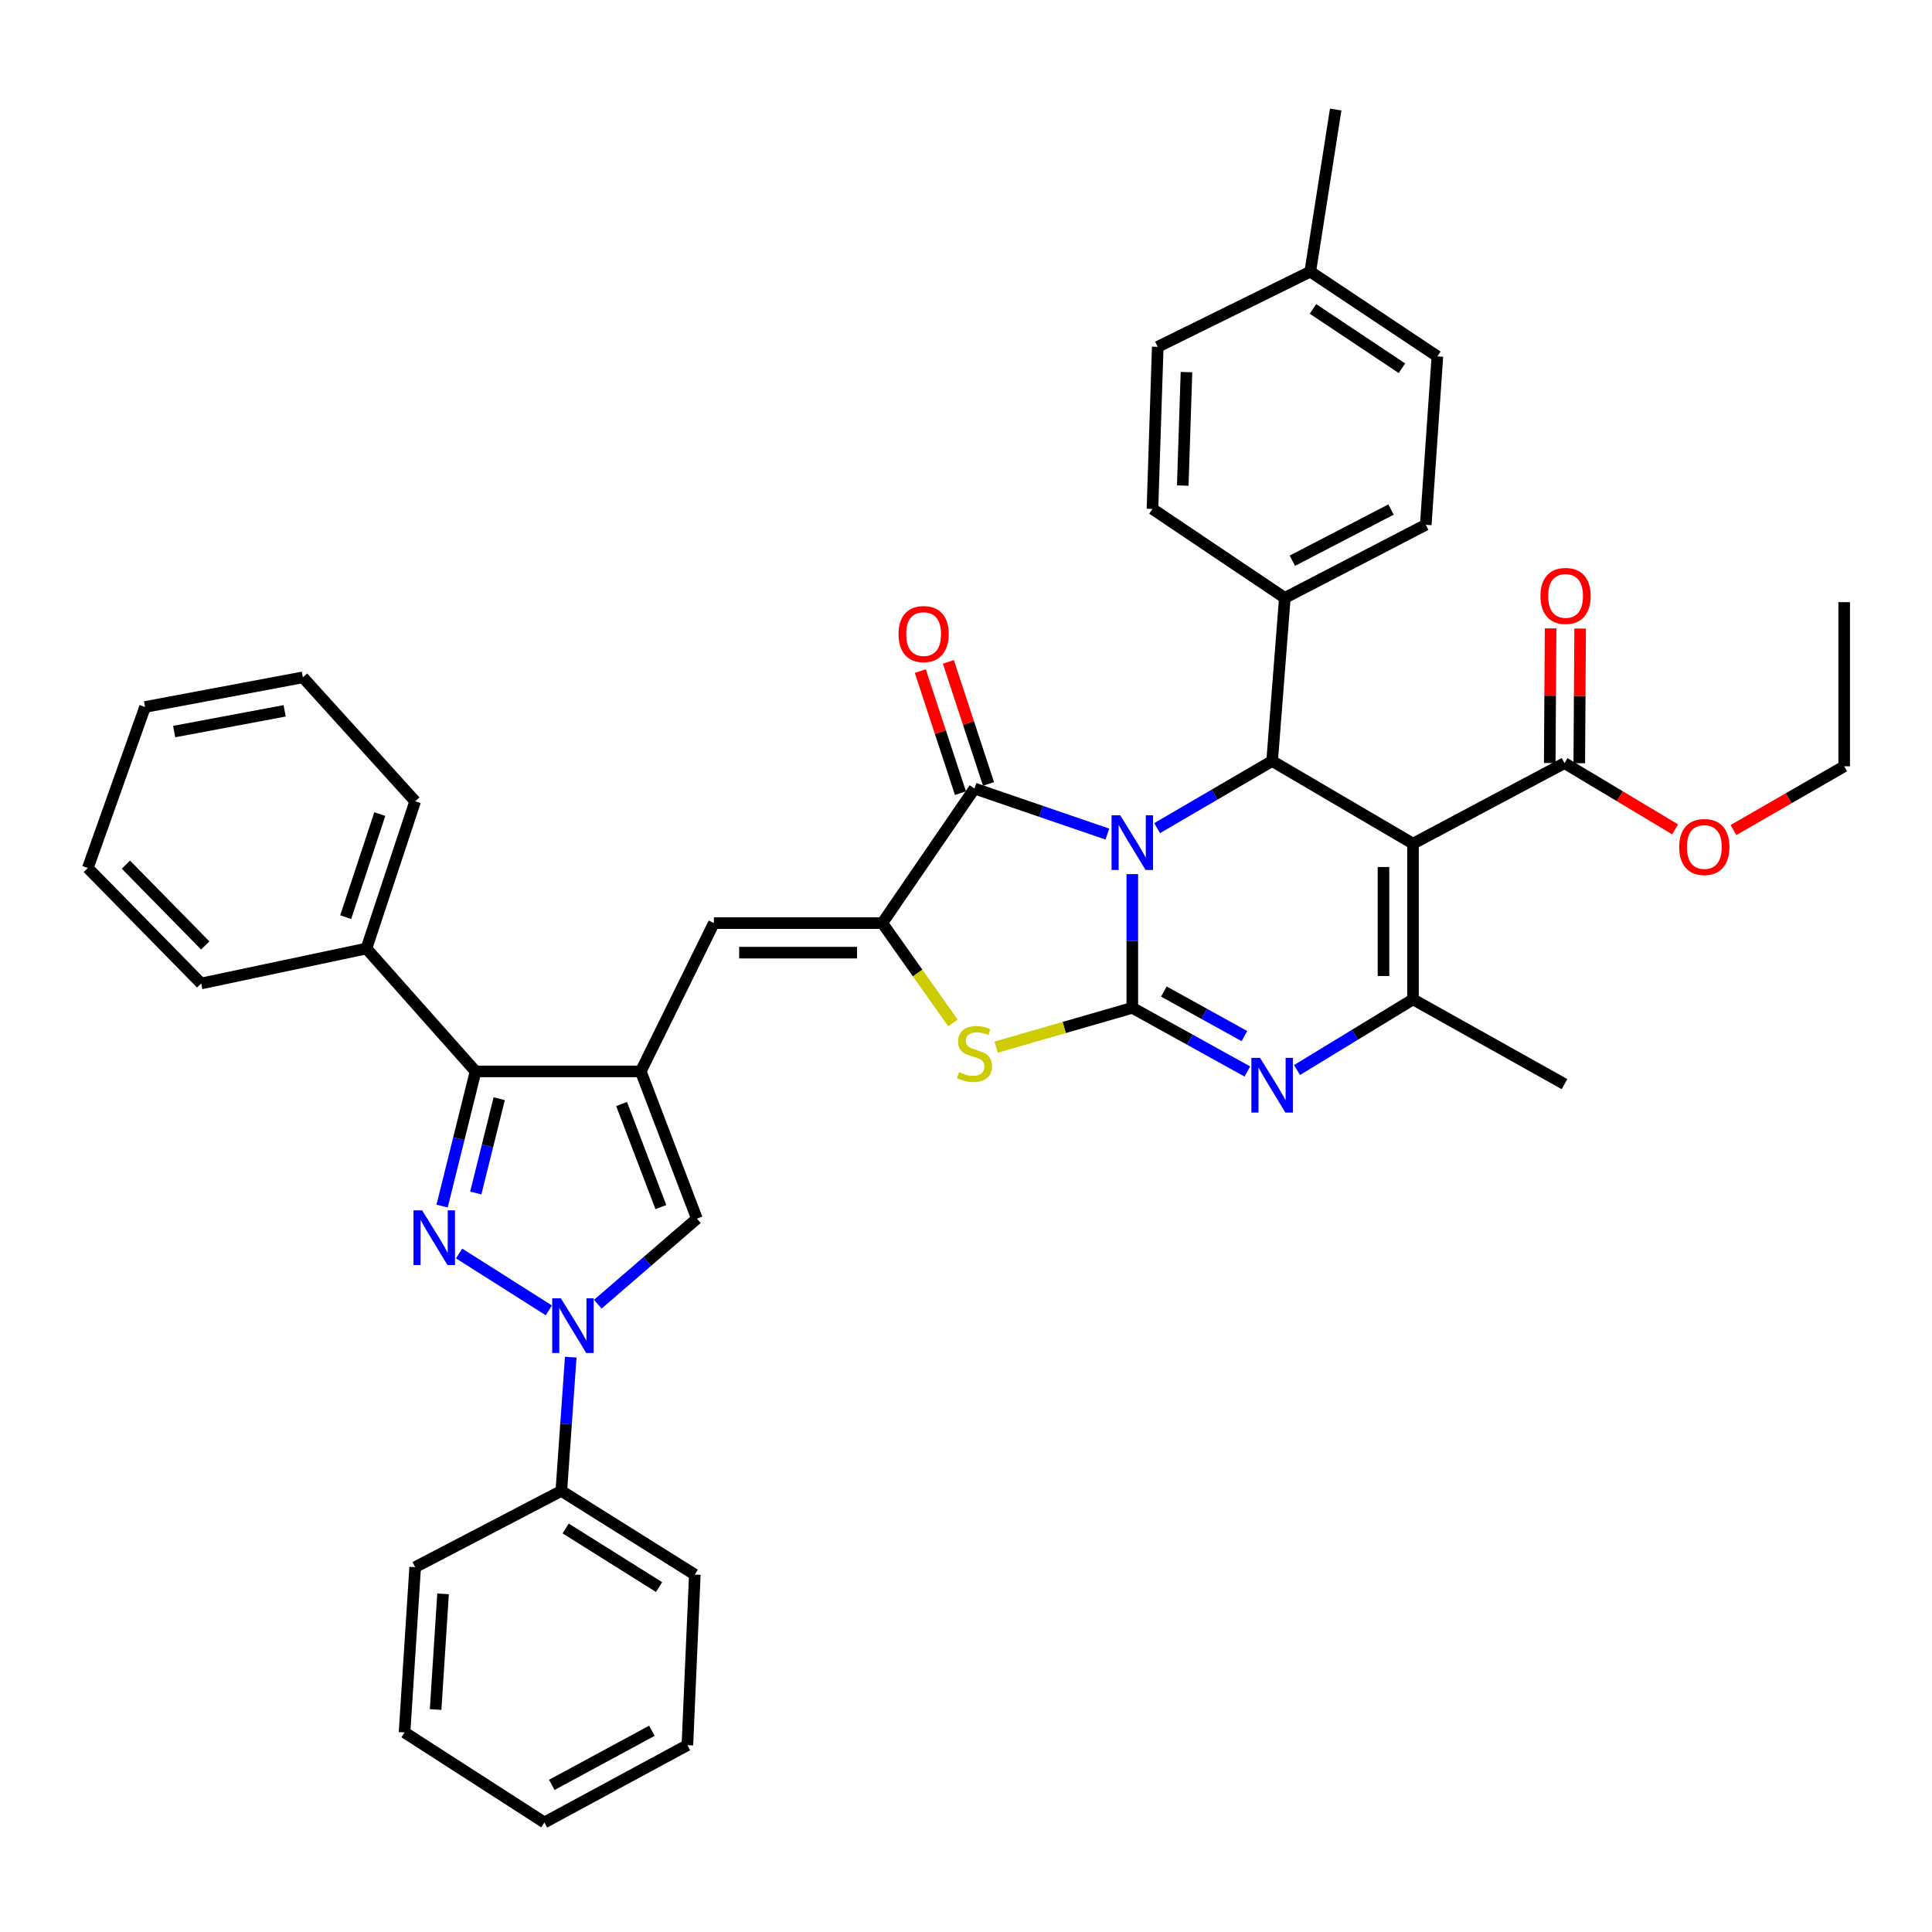 <?xml version='1.0' encoding='iso-8859-1'?>
<svg version='1.1' baseProfile='full'
              xmlns='http://www.w3.org/2000/svg'
                      xmlns:rdkit='http://www.rdkit.org/xml'
                      xmlns:xlink='http://www.w3.org/1999/xlink'
                  xml:space='preserve'
width='1000px' height='1000px' viewBox='0 0 1000 1000'>
<!-- END OF HEADER -->
<rect style='opacity:1.0;fill:#FFFFFF;stroke:none' width='1000' height='1000' x='0' y='0'> </rect>
<path class='bond-0' d='M 586.081,452.438 L 586.081,487.045' style='fill:none;fill-rule:evenodd;stroke:#0000FF;stroke-width:6px;stroke-linecap:butt;stroke-linejoin:miter;stroke-opacity:1' />
<path class='bond-0' d='M 586.081,487.045 L 586.081,521.652' style='fill:none;fill-rule:evenodd;stroke:#000000;stroke-width:6px;stroke-linecap:butt;stroke-linejoin:miter;stroke-opacity:1' />
<path class='bond-3' d='M 573.182,431.721 L 538.787,419.936' style='fill:none;fill-rule:evenodd;stroke:#0000FF;stroke-width:6px;stroke-linecap:butt;stroke-linejoin:miter;stroke-opacity:1' />
<path class='bond-3' d='M 538.787,419.936 L 504.392,408.151' style='fill:none;fill-rule:evenodd;stroke:#000000;stroke-width:6px;stroke-linecap:butt;stroke-linejoin:miter;stroke-opacity:1' />
<path class='bond-6' d='M 598.916,428.65 L 628.684,411.278' style='fill:none;fill-rule:evenodd;stroke:#0000FF;stroke-width:6px;stroke-linecap:butt;stroke-linejoin:miter;stroke-opacity:1' />
<path class='bond-6' d='M 628.684,411.278 L 658.452,393.907' style='fill:none;fill-rule:evenodd;stroke:#000000;stroke-width:6px;stroke-linecap:butt;stroke-linejoin:miter;stroke-opacity:1' />
<path class='bond-5' d='M 586.081,521.652 L 615.863,538.13' style='fill:none;fill-rule:evenodd;stroke:#000000;stroke-width:6px;stroke-linecap:butt;stroke-linejoin:miter;stroke-opacity:1' />
<path class='bond-5' d='M 615.863,538.13 L 645.644,554.608' style='fill:none;fill-rule:evenodd;stroke:#0000FF;stroke-width:6px;stroke-linecap:butt;stroke-linejoin:miter;stroke-opacity:1' />
<path class='bond-5' d='M 602.418,513.217 L 623.265,524.751' style='fill:none;fill-rule:evenodd;stroke:#000000;stroke-width:6px;stroke-linecap:butt;stroke-linejoin:miter;stroke-opacity:1' />
<path class='bond-5' d='M 623.265,524.751 L 644.112,536.286' style='fill:none;fill-rule:evenodd;stroke:#0000FF;stroke-width:6px;stroke-linecap:butt;stroke-linejoin:miter;stroke-opacity:1' />
<path class='bond-10' d='M 586.081,521.652 L 550.839,531.821' style='fill:none;fill-rule:evenodd;stroke:#000000;stroke-width:6px;stroke-linecap:butt;stroke-linejoin:miter;stroke-opacity:1' />
<path class='bond-10' d='M 550.839,531.821 L 515.597,541.99' style='fill:none;fill-rule:evenodd;stroke:#CCCC00;stroke-width:6px;stroke-linecap:butt;stroke-linejoin:miter;stroke-opacity:1' />
<path class='bond-1' d='M 731.375,436.675 L 658.452,393.907' style='fill:none;fill-rule:evenodd;stroke:#000000;stroke-width:6px;stroke-linecap:butt;stroke-linejoin:miter;stroke-opacity:1' />
<path class='bond-9' d='M 731.375,436.675 L 731.375,517.269' style='fill:none;fill-rule:evenodd;stroke:#000000;stroke-width:6px;stroke-linecap:butt;stroke-linejoin:miter;stroke-opacity:1' />
<path class='bond-9' d='M 716.086,448.764 L 716.086,505.18' style='fill:none;fill-rule:evenodd;stroke:#000000;stroke-width:6px;stroke-linecap:butt;stroke-linejoin:miter;stroke-opacity:1' />
<path class='bond-14' d='M 731.375,436.675 L 809.786,394.985' style='fill:none;fill-rule:evenodd;stroke:#000000;stroke-width:6px;stroke-linecap:butt;stroke-linejoin:miter;stroke-opacity:1' />
<path class='bond-2' d='M 228.829,624.262 L 237.489,589.41' style='fill:none;fill-rule:evenodd;stroke:#0000FF;stroke-width:6px;stroke-linecap:butt;stroke-linejoin:miter;stroke-opacity:1' />
<path class='bond-2' d='M 237.489,589.41 L 246.149,554.559' style='fill:none;fill-rule:evenodd;stroke:#000000;stroke-width:6px;stroke-linecap:butt;stroke-linejoin:miter;stroke-opacity:1' />
<path class='bond-2' d='M 246.266,617.494 L 252.328,593.097' style='fill:none;fill-rule:evenodd;stroke:#0000FF;stroke-width:6px;stroke-linecap:butt;stroke-linejoin:miter;stroke-opacity:1' />
<path class='bond-2' d='M 252.328,593.097 L 258.389,568.701' style='fill:none;fill-rule:evenodd;stroke:#000000;stroke-width:6px;stroke-linecap:butt;stroke-linejoin:miter;stroke-opacity:1' />
<path class='bond-43' d='M 237.625,648.794 L 284.078,678.239' style='fill:none;fill-rule:evenodd;stroke:#0000FF;stroke-width:6px;stroke-linecap:butt;stroke-linejoin:miter;stroke-opacity:1' />
<path class='bond-7' d='M 504.392,408.151 L 456.679,477.796' style='fill:none;fill-rule:evenodd;stroke:#000000;stroke-width:6px;stroke-linecap:butt;stroke-linejoin:miter;stroke-opacity:1' />
<path class='bond-16' d='M 511.654,405.763 L 501.265,374.176' style='fill:none;fill-rule:evenodd;stroke:#000000;stroke-width:6px;stroke-linecap:butt;stroke-linejoin:miter;stroke-opacity:1' />
<path class='bond-16' d='M 501.265,374.176 L 490.877,342.588' style='fill:none;fill-rule:evenodd;stroke:#FF0000;stroke-width:6px;stroke-linecap:butt;stroke-linejoin:miter;stroke-opacity:1' />
<path class='bond-16' d='M 497.129,410.54 L 486.741,378.952' style='fill:none;fill-rule:evenodd;stroke:#000000;stroke-width:6px;stroke-linecap:butt;stroke-linejoin:miter;stroke-opacity:1' />
<path class='bond-16' d='M 486.741,378.952 L 476.353,347.365' style='fill:none;fill-rule:evenodd;stroke:#FF0000;stroke-width:6px;stroke-linecap:butt;stroke-linejoin:miter;stroke-opacity:1' />
<path class='bond-4' d='M 331.661,554.559 L 369.503,477.796' style='fill:none;fill-rule:evenodd;stroke:#000000;stroke-width:6px;stroke-linecap:butt;stroke-linejoin:miter;stroke-opacity:1' />
<path class='bond-11' d='M 331.661,554.559 L 246.149,554.559' style='fill:none;fill-rule:evenodd;stroke:#000000;stroke-width:6px;stroke-linecap:butt;stroke-linejoin:miter;stroke-opacity:1' />
<path class='bond-13' d='M 331.661,554.559 L 360.711,630.769' style='fill:none;fill-rule:evenodd;stroke:#000000;stroke-width:6px;stroke-linecap:butt;stroke-linejoin:miter;stroke-opacity:1' />
<path class='bond-13' d='M 321.731,571.436 L 342.066,624.784' style='fill:none;fill-rule:evenodd;stroke:#000000;stroke-width:6px;stroke-linecap:butt;stroke-linejoin:miter;stroke-opacity:1' />
<path class='bond-41' d='M 671.327,553.851 L 701.351,535.56' style='fill:none;fill-rule:evenodd;stroke:#0000FF;stroke-width:6px;stroke-linecap:butt;stroke-linejoin:miter;stroke-opacity:1' />
<path class='bond-41' d='M 701.351,535.56 L 731.375,517.269' style='fill:none;fill-rule:evenodd;stroke:#000000;stroke-width:6px;stroke-linecap:butt;stroke-linejoin:miter;stroke-opacity:1' />
<path class='bond-15' d='M 658.452,393.907 L 665.027,309.473' style='fill:none;fill-rule:evenodd;stroke:#000000;stroke-width:6px;stroke-linecap:butt;stroke-linejoin:miter;stroke-opacity:1' />
<path class='bond-12' d='M 456.679,477.796 L 369.503,477.796' style='fill:none;fill-rule:evenodd;stroke:#000000;stroke-width:6px;stroke-linecap:butt;stroke-linejoin:miter;stroke-opacity:1' />
<path class='bond-12' d='M 443.603,493.086 L 382.579,493.086' style='fill:none;fill-rule:evenodd;stroke:#000000;stroke-width:6px;stroke-linecap:butt;stroke-linejoin:miter;stroke-opacity:1' />
<path class='bond-40' d='M 456.679,477.796 L 474.963,503.635' style='fill:none;fill-rule:evenodd;stroke:#000000;stroke-width:6px;stroke-linecap:butt;stroke-linejoin:miter;stroke-opacity:1' />
<path class='bond-40' d='M 474.963,503.635 L 493.247,529.473' style='fill:none;fill-rule:evenodd;stroke:#CCCC00;stroke-width:6px;stroke-linecap:butt;stroke-linejoin:miter;stroke-opacity:1' />
<path class='bond-8' d='M 309.421,675.05 L 335.066,652.91' style='fill:none;fill-rule:evenodd;stroke:#0000FF;stroke-width:6px;stroke-linecap:butt;stroke-linejoin:miter;stroke-opacity:1' />
<path class='bond-8' d='M 335.066,652.91 L 360.711,630.769' style='fill:none;fill-rule:evenodd;stroke:#000000;stroke-width:6px;stroke-linecap:butt;stroke-linejoin:miter;stroke-opacity:1' />
<path class='bond-17' d='M 295.414,702.456 L 292.977,737.072' style='fill:none;fill-rule:evenodd;stroke:#0000FF;stroke-width:6px;stroke-linecap:butt;stroke-linejoin:miter;stroke-opacity:1' />
<path class='bond-17' d='M 292.977,737.072 L 290.54,771.689' style='fill:none;fill-rule:evenodd;stroke:#000000;stroke-width:6px;stroke-linecap:butt;stroke-linejoin:miter;stroke-opacity:1' />
<path class='bond-23' d='M 731.375,517.269 L 809.786,561.133' style='fill:none;fill-rule:evenodd;stroke:#000000;stroke-width:6px;stroke-linecap:butt;stroke-linejoin:miter;stroke-opacity:1' />
<path class='bond-18' d='M 246.149,554.559 L 189.662,490.954' style='fill:none;fill-rule:evenodd;stroke:#000000;stroke-width:6px;stroke-linecap:butt;stroke-linejoin:miter;stroke-opacity:1' />
<path class='bond-19' d='M 817.431,395.034 L 817.653,360.189' style='fill:none;fill-rule:evenodd;stroke:#000000;stroke-width:6px;stroke-linecap:butt;stroke-linejoin:miter;stroke-opacity:1' />
<path class='bond-19' d='M 817.653,360.189 L 817.875,325.343' style='fill:none;fill-rule:evenodd;stroke:#FF0000;stroke-width:6px;stroke-linecap:butt;stroke-linejoin:miter;stroke-opacity:1' />
<path class='bond-19' d='M 802.141,394.937 L 802.364,360.091' style='fill:none;fill-rule:evenodd;stroke:#000000;stroke-width:6px;stroke-linecap:butt;stroke-linejoin:miter;stroke-opacity:1' />
<path class='bond-19' d='M 802.364,360.091 L 802.586,325.246' style='fill:none;fill-rule:evenodd;stroke:#FF0000;stroke-width:6px;stroke-linecap:butt;stroke-linejoin:miter;stroke-opacity:1' />
<path class='bond-22' d='M 809.786,394.985 L 838.417,412.13' style='fill:none;fill-rule:evenodd;stroke:#000000;stroke-width:6px;stroke-linecap:butt;stroke-linejoin:miter;stroke-opacity:1' />
<path class='bond-22' d='M 838.417,412.13 L 867.048,429.276' style='fill:none;fill-rule:evenodd;stroke:#FF0000;stroke-width:6px;stroke-linecap:butt;stroke-linejoin:miter;stroke-opacity:1' />
<path class='bond-20' d='M 665.027,309.473 L 737.967,271.632' style='fill:none;fill-rule:evenodd;stroke:#000000;stroke-width:6px;stroke-linecap:butt;stroke-linejoin:miter;stroke-opacity:1' />
<path class='bond-20' d='M 668.927,290.225 L 719.985,263.736' style='fill:none;fill-rule:evenodd;stroke:#000000;stroke-width:6px;stroke-linecap:butt;stroke-linejoin:miter;stroke-opacity:1' />
<path class='bond-21' d='M 665.027,309.473 L 596.503,263.409' style='fill:none;fill-rule:evenodd;stroke:#000000;stroke-width:6px;stroke-linecap:butt;stroke-linejoin:miter;stroke-opacity:1' />
<path class='bond-27' d='M 290.54,771.689 L 359.632,815.01' style='fill:none;fill-rule:evenodd;stroke:#000000;stroke-width:6px;stroke-linecap:butt;stroke-linejoin:miter;stroke-opacity:1' />
<path class='bond-27' d='M 292.782,791.141 L 341.146,821.466' style='fill:none;fill-rule:evenodd;stroke:#000000;stroke-width:6px;stroke-linecap:butt;stroke-linejoin:miter;stroke-opacity:1' />
<path class='bond-28' d='M 290.54,771.689 L 214.89,811.162' style='fill:none;fill-rule:evenodd;stroke:#000000;stroke-width:6px;stroke-linecap:butt;stroke-linejoin:miter;stroke-opacity:1' />
<path class='bond-29' d='M 189.662,490.954 L 214.89,414.743' style='fill:none;fill-rule:evenodd;stroke:#000000;stroke-width:6px;stroke-linecap:butt;stroke-linejoin:miter;stroke-opacity:1' />
<path class='bond-29' d='M 178.931,474.717 L 196.591,421.37' style='fill:none;fill-rule:evenodd;stroke:#000000;stroke-width:6px;stroke-linecap:butt;stroke-linejoin:miter;stroke-opacity:1' />
<path class='bond-30' d='M 189.662,490.954 L 104.124,509.046' style='fill:none;fill-rule:evenodd;stroke:#000000;stroke-width:6px;stroke-linecap:butt;stroke-linejoin:miter;stroke-opacity:1' />
<path class='bond-25' d='M 737.967,271.632 L 743.989,184.463' style='fill:none;fill-rule:evenodd;stroke:#000000;stroke-width:6px;stroke-linecap:butt;stroke-linejoin:miter;stroke-opacity:1' />
<path class='bond-24' d='M 596.503,263.409 L 599.247,179.52' style='fill:none;fill-rule:evenodd;stroke:#000000;stroke-width:6px;stroke-linecap:butt;stroke-linejoin:miter;stroke-opacity:1' />
<path class='bond-24' d='M 612.196,251.325 L 614.117,192.603' style='fill:none;fill-rule:evenodd;stroke:#000000;stroke-width:6px;stroke-linecap:butt;stroke-linejoin:miter;stroke-opacity:1' />
<path class='bond-31' d='M 897.246,429.633 L 925.896,413.133' style='fill:none;fill-rule:evenodd;stroke:#FF0000;stroke-width:6px;stroke-linecap:butt;stroke-linejoin:miter;stroke-opacity:1' />
<path class='bond-31' d='M 925.896,413.133 L 954.545,396.633' style='fill:none;fill-rule:evenodd;stroke:#000000;stroke-width:6px;stroke-linecap:butt;stroke-linejoin:miter;stroke-opacity:1' />
<path class='bond-26' d='M 599.247,179.52 L 678.193,140.599' style='fill:none;fill-rule:evenodd;stroke:#000000;stroke-width:6px;stroke-linecap:butt;stroke-linejoin:miter;stroke-opacity:1' />
<path class='bond-42' d='M 743.989,184.463 L 678.193,140.599' style='fill:none;fill-rule:evenodd;stroke:#000000;stroke-width:6px;stroke-linecap:butt;stroke-linejoin:miter;stroke-opacity:1' />
<path class='bond-42' d='M 725.639,190.605 L 679.581,159.9' style='fill:none;fill-rule:evenodd;stroke:#000000;stroke-width:6px;stroke-linecap:butt;stroke-linejoin:miter;stroke-opacity:1' />
<path class='bond-32' d='M 678.193,140.599 L 691.35,56.693' style='fill:none;fill-rule:evenodd;stroke:#000000;stroke-width:6px;stroke-linecap:butt;stroke-linejoin:miter;stroke-opacity:1' />
<path class='bond-35' d='M 359.632,815.01 L 355.793,903.283' style='fill:none;fill-rule:evenodd;stroke:#000000;stroke-width:6px;stroke-linecap:butt;stroke-linejoin:miter;stroke-opacity:1' />
<path class='bond-34' d='M 214.89,811.162 L 209.394,896.699' style='fill:none;fill-rule:evenodd;stroke:#000000;stroke-width:6px;stroke-linecap:butt;stroke-linejoin:miter;stroke-opacity:1' />
<path class='bond-34' d='M 229.324,824.973 L 225.477,884.849' style='fill:none;fill-rule:evenodd;stroke:#000000;stroke-width:6px;stroke-linecap:butt;stroke-linejoin:miter;stroke-opacity:1' />
<path class='bond-37' d='M 214.89,414.743 L 156.763,350.594' style='fill:none;fill-rule:evenodd;stroke:#000000;stroke-width:6px;stroke-linecap:butt;stroke-linejoin:miter;stroke-opacity:1' />
<path class='bond-36' d='M 104.124,509.046 L 45.455,449.272' style='fill:none;fill-rule:evenodd;stroke:#000000;stroke-width:6px;stroke-linecap:butt;stroke-linejoin:miter;stroke-opacity:1' />
<path class='bond-36' d='M 106.236,489.37 L 65.167,447.528' style='fill:none;fill-rule:evenodd;stroke:#000000;stroke-width:6px;stroke-linecap:butt;stroke-linejoin:miter;stroke-opacity:1' />
<path class='bond-33' d='M 954.545,396.633 L 954.545,311.674' style='fill:none;fill-rule:evenodd;stroke:#000000;stroke-width:6px;stroke-linecap:butt;stroke-linejoin:miter;stroke-opacity:1' />
<path class='bond-39' d='M 209.394,896.699 L 281.774,943.308' style='fill:none;fill-rule:evenodd;stroke:#000000;stroke-width:6px;stroke-linecap:butt;stroke-linejoin:miter;stroke-opacity:1' />
<path class='bond-45' d='M 355.793,903.283 L 281.774,943.308' style='fill:none;fill-rule:evenodd;stroke:#000000;stroke-width:6px;stroke-linecap:butt;stroke-linejoin:miter;stroke-opacity:1' />
<path class='bond-45' d='M 337.417,895.837 L 285.604,923.854' style='fill:none;fill-rule:evenodd;stroke:#000000;stroke-width:6px;stroke-linecap:butt;stroke-linejoin:miter;stroke-opacity:1' />
<path class='bond-38' d='M 45.455,449.272 L 75.074,365.935' style='fill:none;fill-rule:evenodd;stroke:#000000;stroke-width:6px;stroke-linecap:butt;stroke-linejoin:miter;stroke-opacity:1' />
<path class='bond-44' d='M 156.763,350.594 L 75.074,365.935' style='fill:none;fill-rule:evenodd;stroke:#000000;stroke-width:6px;stroke-linecap:butt;stroke-linejoin:miter;stroke-opacity:1' />
<path class='bond-44' d='M 147.332,367.922 L 90.149,378.661' style='fill:none;fill-rule:evenodd;stroke:#000000;stroke-width:6px;stroke-linecap:butt;stroke-linejoin:miter;stroke-opacity:1' />
<path  class='atom-0' d='M 579.821 421.98
L 589.101 436.98
Q 590.021 438.46, 591.501 441.14
Q 592.981 443.82, 593.061 443.98
L 593.061 421.98
L 596.821 421.98
L 596.821 450.3
L 592.941 450.3
L 582.981 433.9
Q 581.821 431.98, 580.581 429.78
Q 579.381 427.58, 579.021 426.9
L 579.021 450.3
L 575.341 450.3
L 575.341 421.98
L 579.821 421.98
' fill='#0000FF'/>
<path  class='atom-3' d='M 218.5 626.48
L 227.78 641.48
Q 228.7 642.96, 230.18 645.64
Q 231.66 648.32, 231.74 648.48
L 231.74 626.48
L 235.5 626.48
L 235.5 654.8
L 231.62 654.8
L 221.66 638.4
Q 220.5 636.48, 219.26 634.28
Q 218.06 632.08, 217.7 631.4
L 217.7 654.8
L 214.02 654.8
L 214.02 626.48
L 218.5 626.48
' fill='#0000FF'/>
<path  class='atom-6' d='M 652.192 547.534
L 661.472 562.534
Q 662.392 564.014, 663.872 566.694
Q 665.352 569.374, 665.432 569.534
L 665.432 547.534
L 669.192 547.534
L 669.192 575.854
L 665.312 575.854
L 655.352 559.454
Q 654.192 557.534, 652.952 555.334
Q 651.752 553.134, 651.392 552.454
L 651.392 575.854
L 647.712 575.854
L 647.712 547.534
L 652.192 547.534
' fill='#0000FF'/>
<path  class='atom-9' d='M 290.302 671.992
L 299.582 686.992
Q 300.502 688.472, 301.982 691.152
Q 303.462 693.832, 303.542 693.992
L 303.542 671.992
L 307.302 671.992
L 307.302 700.312
L 303.422 700.312
L 293.462 683.912
Q 292.302 681.992, 291.062 679.792
Q 289.862 677.592, 289.502 676.912
L 289.502 700.312
L 285.822 700.312
L 285.822 671.992
L 290.302 671.992
' fill='#0000FF'/>
<path  class='atom-11' d='M 496.392 554.944
Q 496.712 555.064, 498.032 555.624
Q 499.352 556.184, 500.792 556.544
Q 502.272 556.864, 503.712 556.864
Q 506.392 556.864, 507.952 555.584
Q 509.512 554.264, 509.512 551.984
Q 509.512 550.424, 508.712 549.464
Q 507.952 548.504, 506.752 547.984
Q 505.552 547.464, 503.552 546.864
Q 501.032 546.104, 499.512 545.384
Q 498.032 544.664, 496.952 543.144
Q 495.912 541.624, 495.912 539.064
Q 495.912 535.504, 498.312 533.304
Q 500.752 531.104, 505.552 531.104
Q 508.832 531.104, 512.552 532.664
L 511.632 535.744
Q 508.232 534.344, 505.672 534.344
Q 502.912 534.344, 501.392 535.504
Q 499.872 536.624, 499.912 538.584
Q 499.912 540.104, 500.672 541.024
Q 501.472 541.944, 502.592 542.464
Q 503.752 542.984, 505.672 543.584
Q 508.232 544.384, 509.752 545.184
Q 511.272 545.984, 512.352 547.624
Q 513.472 549.224, 513.472 551.984
Q 513.472 555.904, 510.832 558.024
Q 508.232 560.104, 503.872 560.104
Q 501.352 560.104, 499.432 559.544
Q 497.552 559.024, 495.312 558.104
L 496.392 554.944
' fill='#CCCC00'/>
<path  class='atom-17' d='M 465.068 328.19
Q 465.068 321.39, 468.428 317.59
Q 471.788 313.79, 478.068 313.79
Q 484.348 313.79, 487.708 317.59
Q 491.068 321.39, 491.068 328.19
Q 491.068 335.07, 487.668 338.99
Q 484.268 342.87, 478.068 342.87
Q 471.828 342.87, 468.428 338.99
Q 465.068 335.11, 465.068 328.19
M 478.068 339.67
Q 482.388 339.67, 484.708 336.79
Q 487.068 333.87, 487.068 328.19
Q 487.068 322.63, 484.708 319.83
Q 482.388 316.99, 478.068 316.99
Q 473.748 316.99, 471.388 319.79
Q 469.068 322.59, 469.068 328.19
Q 469.068 333.91, 471.388 336.79
Q 473.748 339.67, 478.068 339.67
' fill='#FF0000'/>
<path  class='atom-20' d='M 797.338 308.449
Q 797.338 301.649, 800.698 297.849
Q 804.058 294.049, 810.338 294.049
Q 816.618 294.049, 819.978 297.849
Q 823.338 301.649, 823.338 308.449
Q 823.338 315.329, 819.938 319.249
Q 816.538 323.129, 810.338 323.129
Q 804.098 323.129, 800.698 319.249
Q 797.338 315.369, 797.338 308.449
M 810.338 319.929
Q 814.658 319.929, 816.978 317.049
Q 819.338 314.129, 819.338 308.449
Q 819.338 302.889, 816.978 300.089
Q 814.658 297.249, 810.338 297.249
Q 806.018 297.249, 803.658 300.049
Q 801.338 302.849, 801.338 308.449
Q 801.338 314.169, 803.658 317.049
Q 806.018 319.929, 810.338 319.929
' fill='#FF0000'/>
<path  class='atom-23' d='M 869.157 438.403
Q 869.157 431.603, 872.517 427.803
Q 875.877 424.003, 882.157 424.003
Q 888.437 424.003, 891.797 427.803
Q 895.157 431.603, 895.157 438.403
Q 895.157 445.283, 891.757 449.203
Q 888.357 453.083, 882.157 453.083
Q 875.917 453.083, 872.517 449.203
Q 869.157 445.323, 869.157 438.403
M 882.157 449.883
Q 886.477 449.883, 888.797 447.003
Q 891.157 444.083, 891.157 438.403
Q 891.157 432.843, 888.797 430.043
Q 886.477 427.203, 882.157 427.203
Q 877.837 427.203, 875.477 430.003
Q 873.157 432.803, 873.157 438.403
Q 873.157 444.123, 875.477 447.003
Q 877.837 449.883, 882.157 449.883
' fill='#FF0000'/>
</svg>
